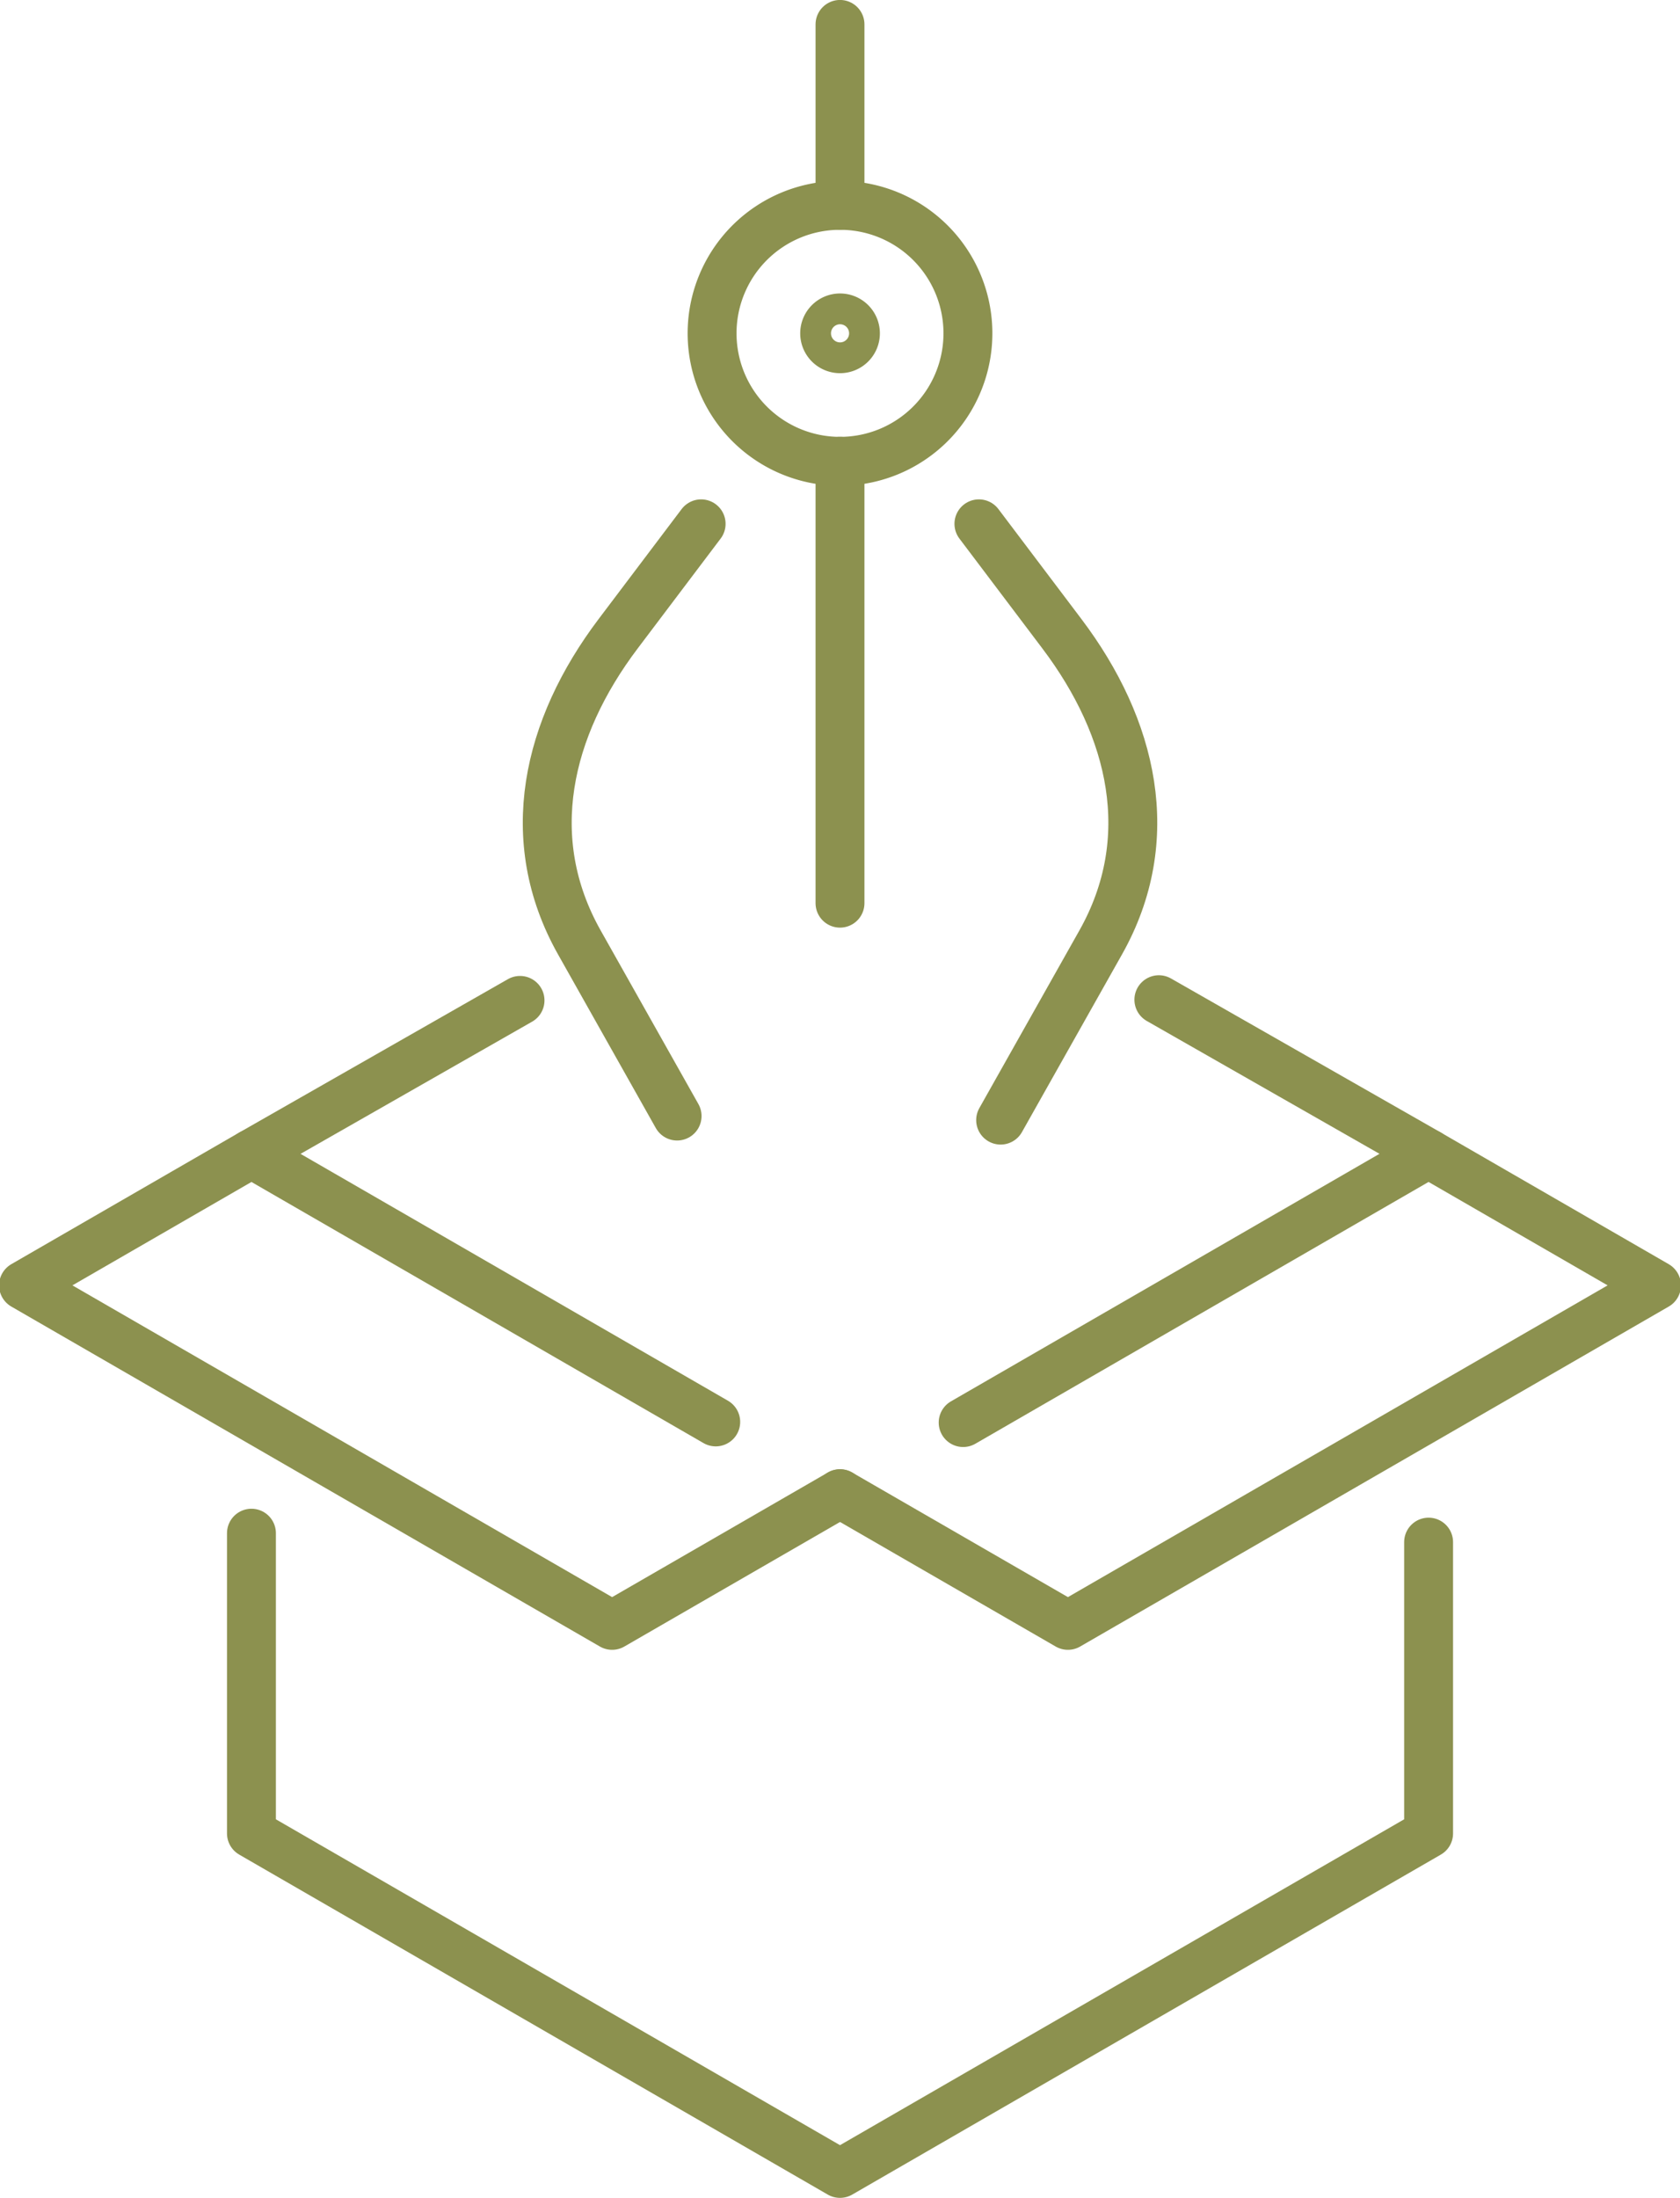 <svg preserveAspectRatio="xMidYMid slice" xmlns="http://www.w3.org/2000/svg" width="26px" height="34px" viewBox="0 0 36.394 47.54">
  <g id="Gruppe_5270" data-name="Gruppe 5270" transform="translate(-750.714 -370.448)">
    <path id="Pfad_3168" data-name="Pfad 3168" d="M775.811,392.069l5.837,3.33-10.072,5.815" fill="none" stroke="#8c914f" stroke-linecap="round" stroke-linejoin="round" stroke-width="1.058"/>
    <path id="Pfad_3169" data-name="Pfad 3169" d="M766.222,401.2l-10.047-5.8,5.812-3.316" fill="none" stroke="#8c914f" stroke-linecap="round" stroke-linejoin="round" stroke-width="1.058"/>
    <path id="Pfad_3170" data-name="Pfad 3170" d="M781.648,403.8v6.3l-3.508,2.025-9.229,5.328-12.736-7.353v-6.493" fill="none" stroke="#8c914f" stroke-linecap="round" stroke-linejoin="round" stroke-width="1.058"/>
    <path id="Pfad_3171" data-name="Pfad 3171" d="M781.648,395.4l4.932,2.847L773.843,405.6l-4.932-2.847" fill="none" stroke="#8c914f" stroke-linecap="round" stroke-linejoin="round" stroke-width="1.058"/>
    <path id="Pfad_3172" data-name="Pfad 3172" d="M756.175,395.4l-4.932,2.847L763.98,405.6l4.932-2.847" fill="none" stroke="#8c914f" stroke-linecap="round" stroke-linejoin="round" stroke-width="1.058"/>
    <path id="Pfad_3173" data-name="Pfad 3173" d="M765.906,381.777l-1.794,2.375c-1.546,2.045-2.1,4.443-.842,6.677l2.116,3.756" fill="none" stroke="#8c914f" stroke-linecap="round" stroke-linejoin="round" stroke-width="1.058"/>
    <path id="Pfad_3174" data-name="Pfad 3174" d="M771.917,381.777l1.794,2.375c1.546,2.045,2.1,4.443.842,6.677l-2.166,3.844" fill="none" stroke="#8c914f" stroke-linecap="round" stroke-linejoin="round" stroke-width="1.058"/>
    <line id="Linie_743" data-name="Linie 743" y2="9.557" transform="translate(768.911 380.424)" fill="none" stroke="#8c914f" stroke-linecap="round" stroke-linejoin="round" stroke-width="1.058"/>
    <path id="Pfad_3175" data-name="Pfad 3175" d="M771.679,377.657a2.768,2.768,0,1,1-2.767-2.768A2.767,2.767,0,0,1,771.679,377.657Z" fill="none" stroke="#8c914f" stroke-linecap="round" stroke-linejoin="round" stroke-width="1.058"/>
    <path id="Pfad_3176" data-name="Pfad 3176" d="M769.245,377.657a.333.333,0,1,1-.333-.333A.333.333,0,0,1,769.245,377.657Z" fill="none" stroke="#8c914f" stroke-linecap="round" stroke-linejoin="round" stroke-width="1.058"/>
    <line id="Linie_744" data-name="Linie 744" y1="3.913" transform="translate(768.911 370.976)" fill="none" stroke="#8c914f" stroke-linecap="round" stroke-linejoin="round" stroke-width="1.058"/>
  </g>
</svg>
